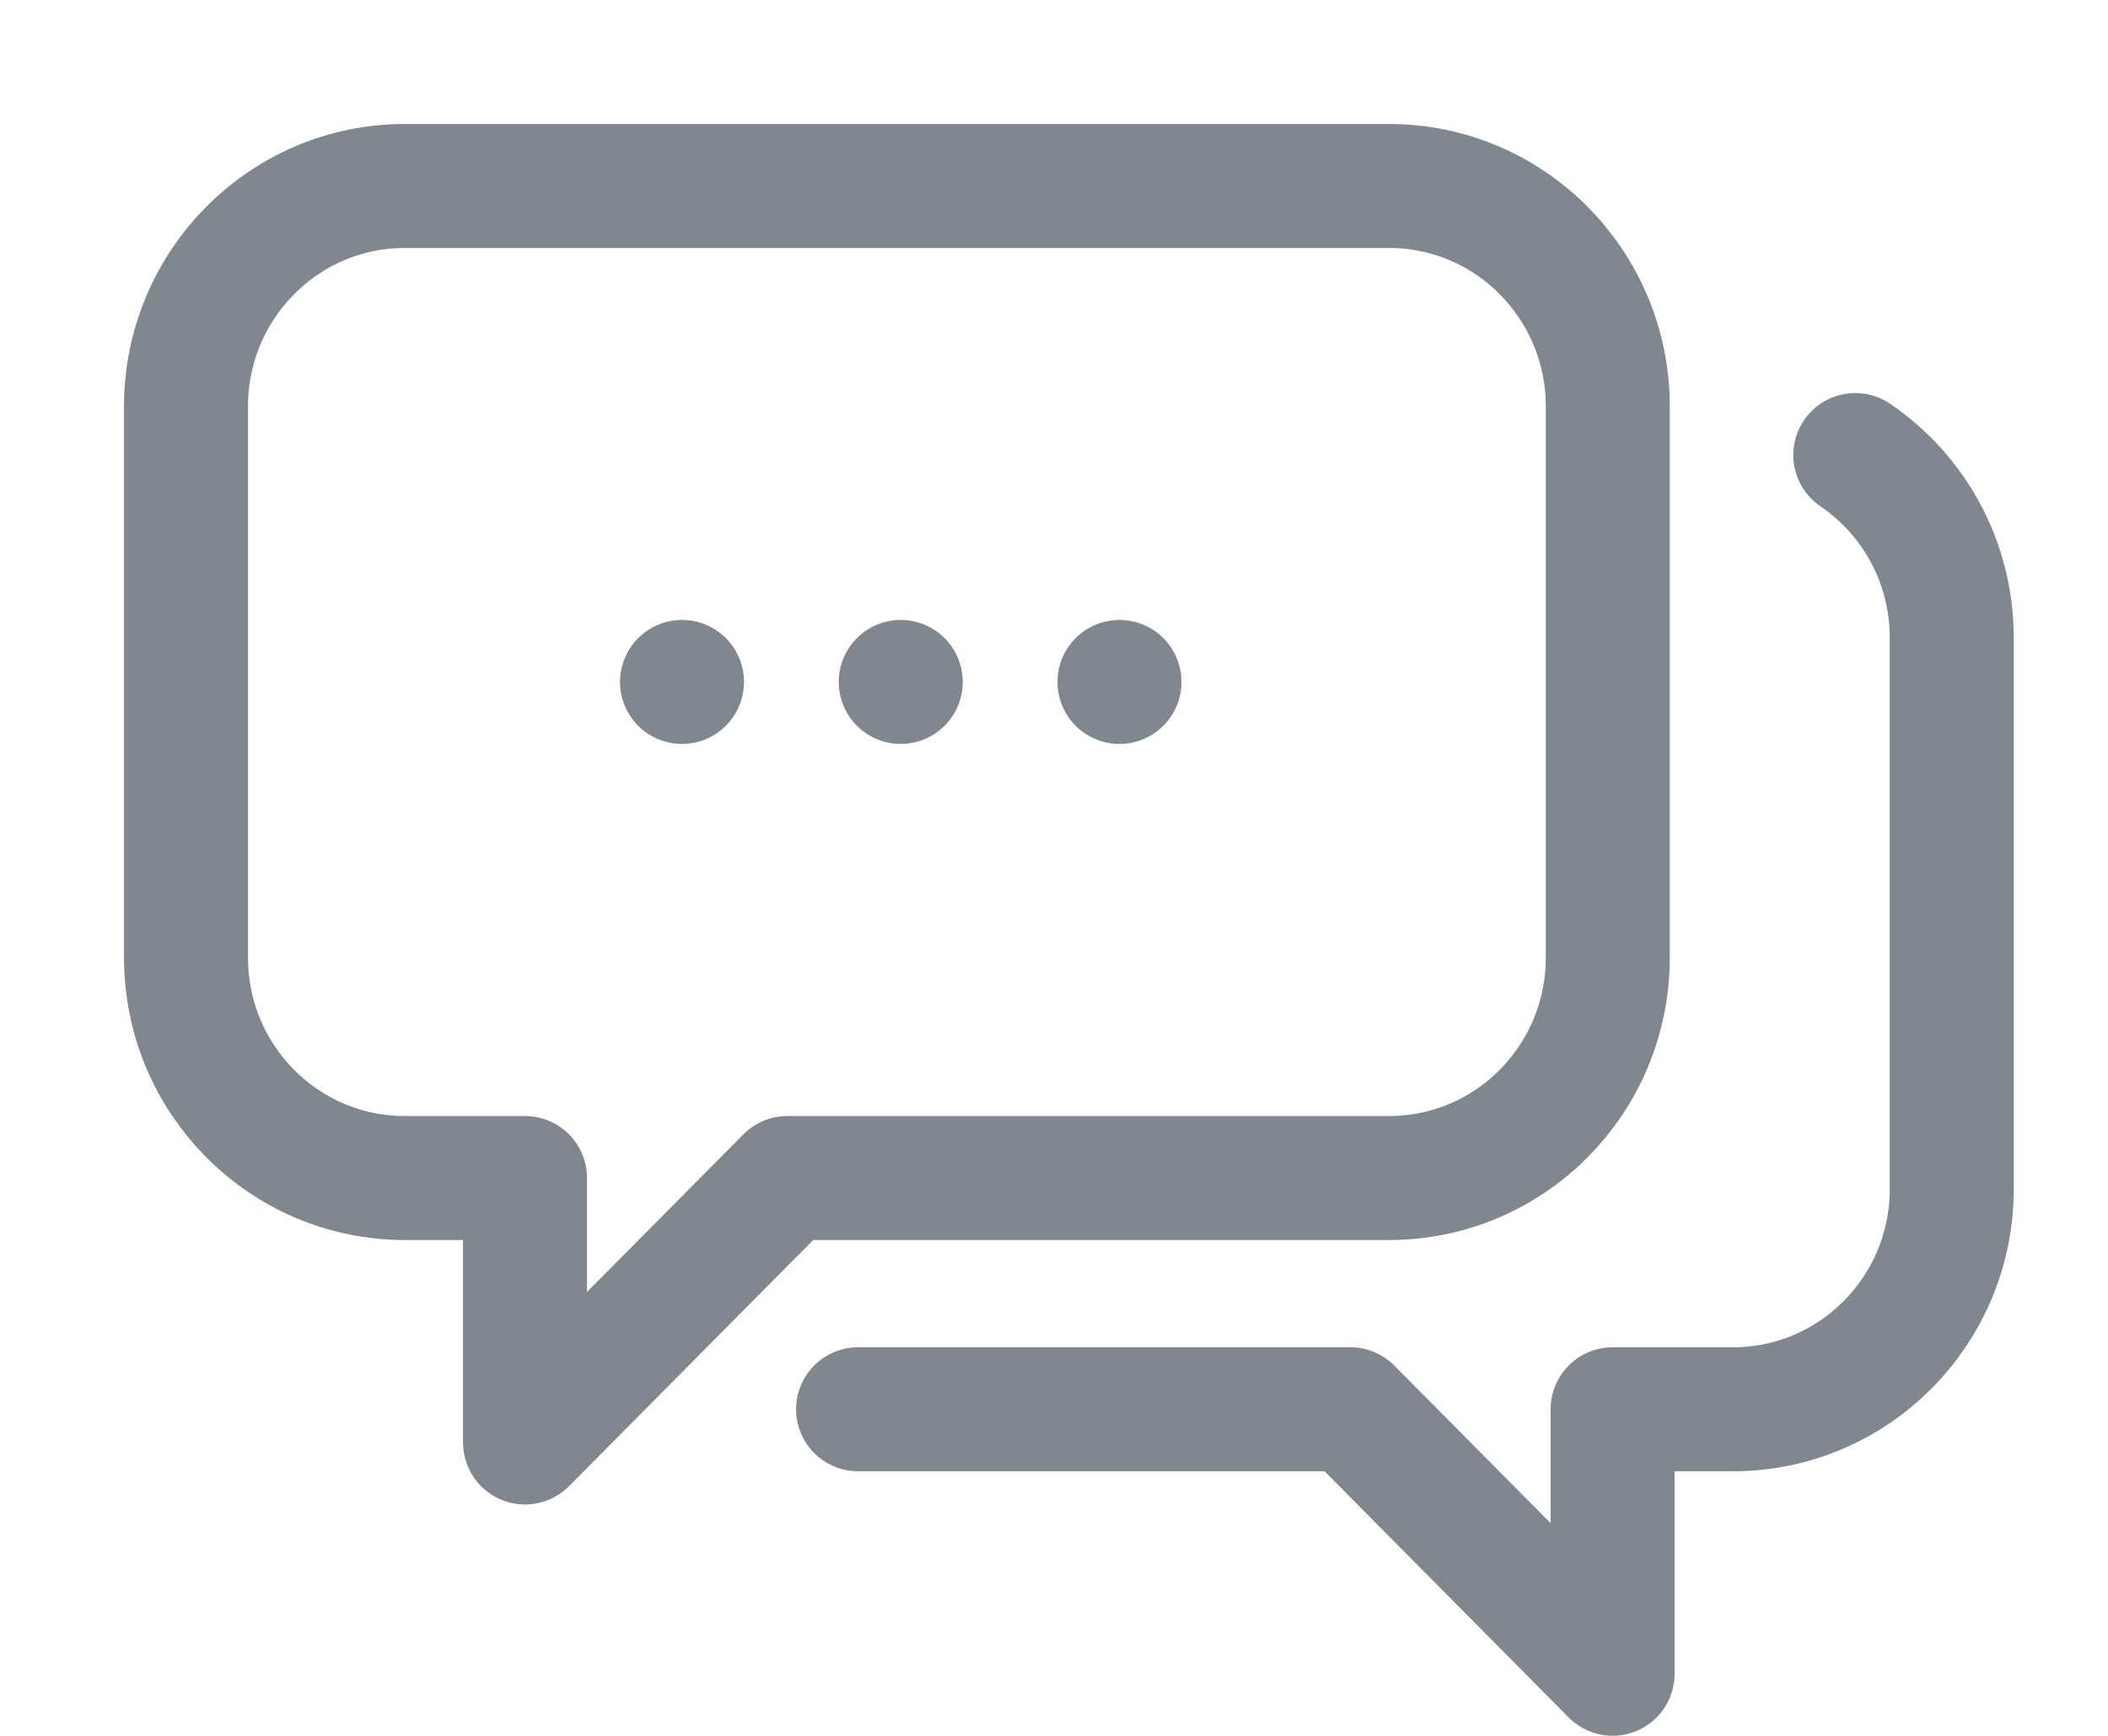 <svg id="SVGDoc" width="17" height="14" xmlns="http://www.w3.org/2000/svg" version="1.1" xmlns:xlink="http://www.w3.org/1999/xlink" xmlns:avocode="https://avocode.com/" viewBox="0 0 17 14"><defs><path d="M385.202,808.5h-7.938c-0.974,0 -1.764,0.797 -1.764,1.778v4.445c0,0.982 0.79,1.778 1.764,1.778h0.97v2.133l2.116,-2.133h4.852c0.975,0 1.764,-0.796 1.764,-1.778v-4.445c0,-0.981 -0.789,-1.778 -1.764,-1.778z" id="Path-0"/><path d="M388.962,810.67c0.469,0.319 0.778,0.86 0.778,1.474v4.445c0,0.981 -0.79,1.777 -1.764,1.777h-0.971v2.133l-2.115,-2.133h-3.97" id="Path-1"/><path d="M379.5,812.5h4.5" id="Path-2"/></defs><desc>Generated with Avocode.</desc><g transform="matrix(1,0,0,1,-374,-807)"><g><title>Page 1</title><g><title>Stroke 1</title><use xlink:href="#Path-0" fill-opacity="0" fill="#ffffff" stroke-linejoin="round" stroke-linecap="round" stroke-opacity="1" stroke="#80878e" stroke-miterlimit="50" stroke-width="1"/></g><g><title>Stroke 3</title><use xlink:href="#Path-1" fill-opacity="0" fill="#ffffff" stroke-linejoin="round" stroke-linecap="round" stroke-opacity="1" stroke="#80878e" stroke-miterlimit="50" stroke-width="1"/></g><g><title>Stroke 7</title><use xlink:href="#Path-2" fill-opacity="0" fill="#ffffff" stroke-dasharray="0 1.764" stroke-linejoin="round" stroke-linecap="round" stroke-opacity="1" stroke="#80878e" stroke-miterlimit="50" stroke-width="1"/></g></g></g></svg>